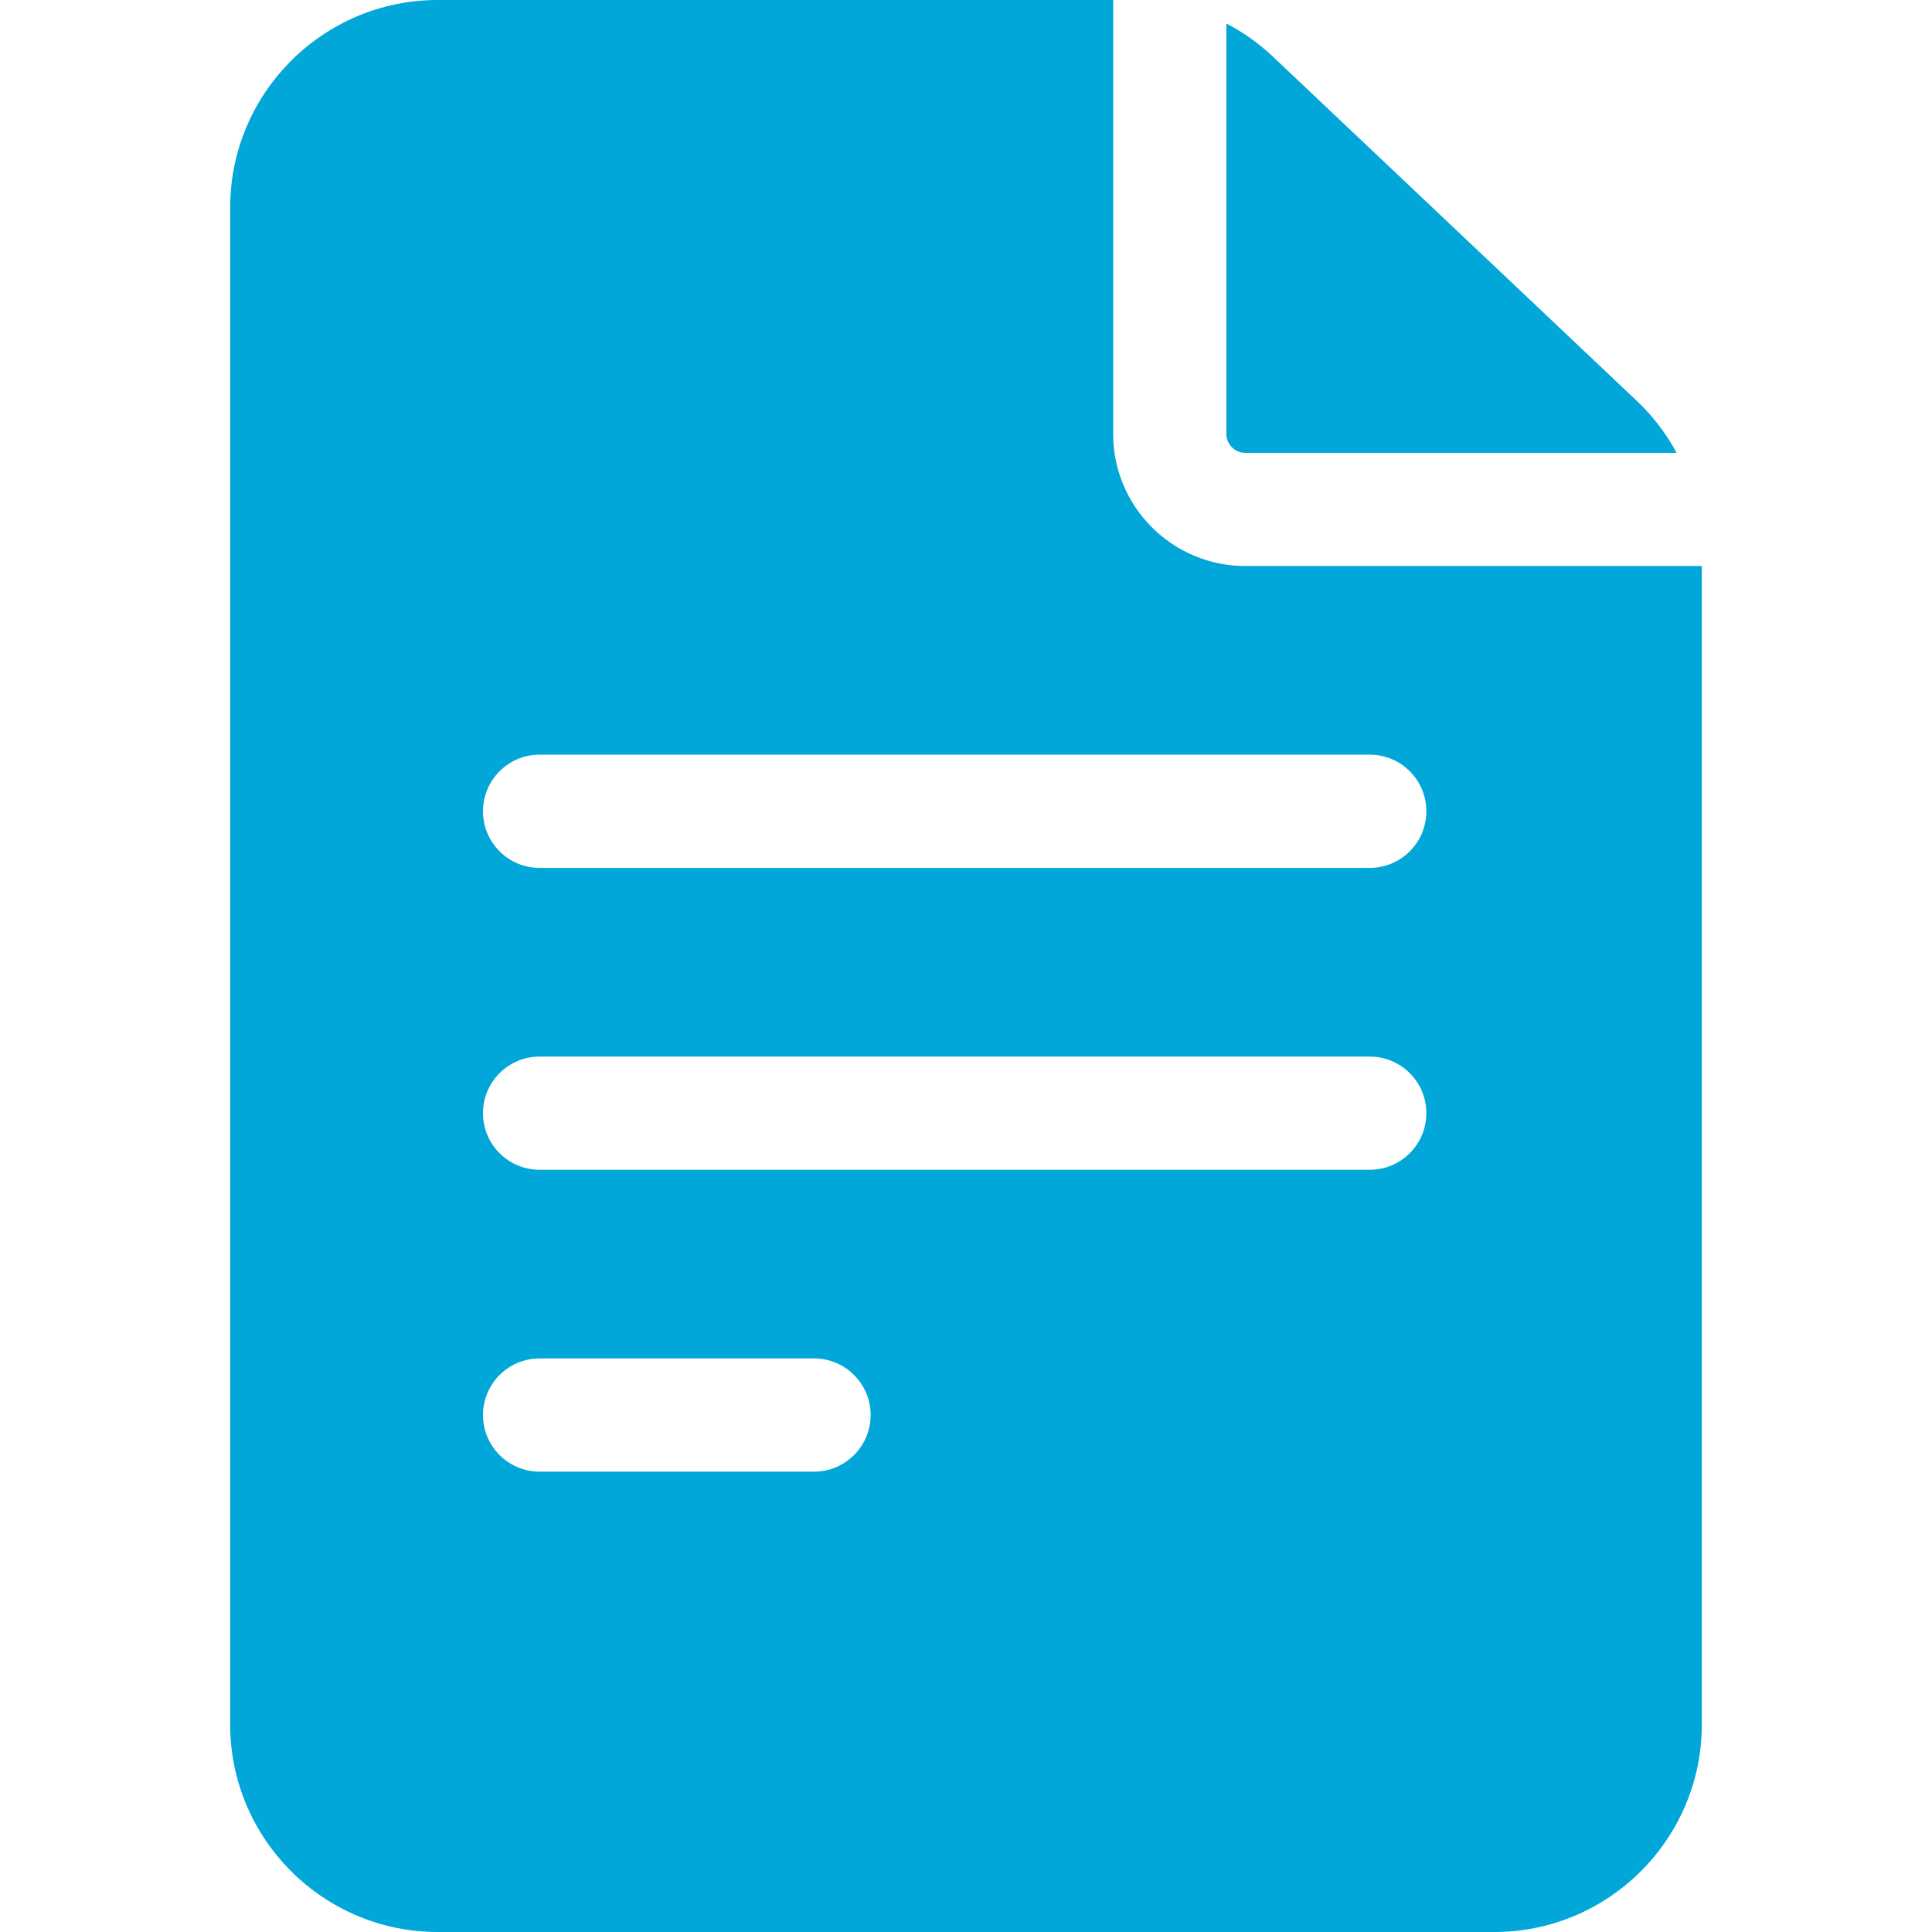 <svg width="36" height="36" viewBox="0 0 36 36" fill="none" xmlns="http://www.w3.org/2000/svg">
<path d="M23.203 10.547C21.846 10.547 20.742 9.443 20.742 8.086V0H8.156C6.024 0 4.289 1.735 4.289 3.867V32.133C4.289 34.265 6.024 36 8.156 36H27.844C29.976 36 31.711 34.265 31.711 32.133V10.547H23.203ZM10.055 25.312H15.168C15.75 25.312 16.223 25.785 16.223 26.367C16.223 26.95 15.75 27.422 15.168 27.422H10.055C9.472 27.422 9 26.95 9 26.367C9 25.785 9.472 25.312 10.055 25.312ZM9 20.742C9 20.16 9.472 19.688 10.055 19.688H25.523C26.106 19.688 26.578 20.16 26.578 20.742C26.578 21.325 26.106 21.797 25.523 21.797H10.055C9.472 21.797 9 21.325 9 20.742ZM25.523 14.062C26.106 14.062 26.578 14.535 26.578 15.117C26.578 15.7 26.106 16.172 25.523 16.172H10.055C9.472 16.172 9 15.7 9 15.117C9 14.535 9.472 14.062 10.055 14.062H25.523Z" fill="#00A7D8"/>
<path d="M22.852 8.086C22.852 8.28 23.009 8.438 23.203 8.438H31.241C31.048 8.081 30.8 7.754 30.502 7.472L23.722 1.058C23.459 0.809 23.166 0.601 22.852 0.438V8.086H22.852Z" fill="#00A7D8"/>
</svg>
